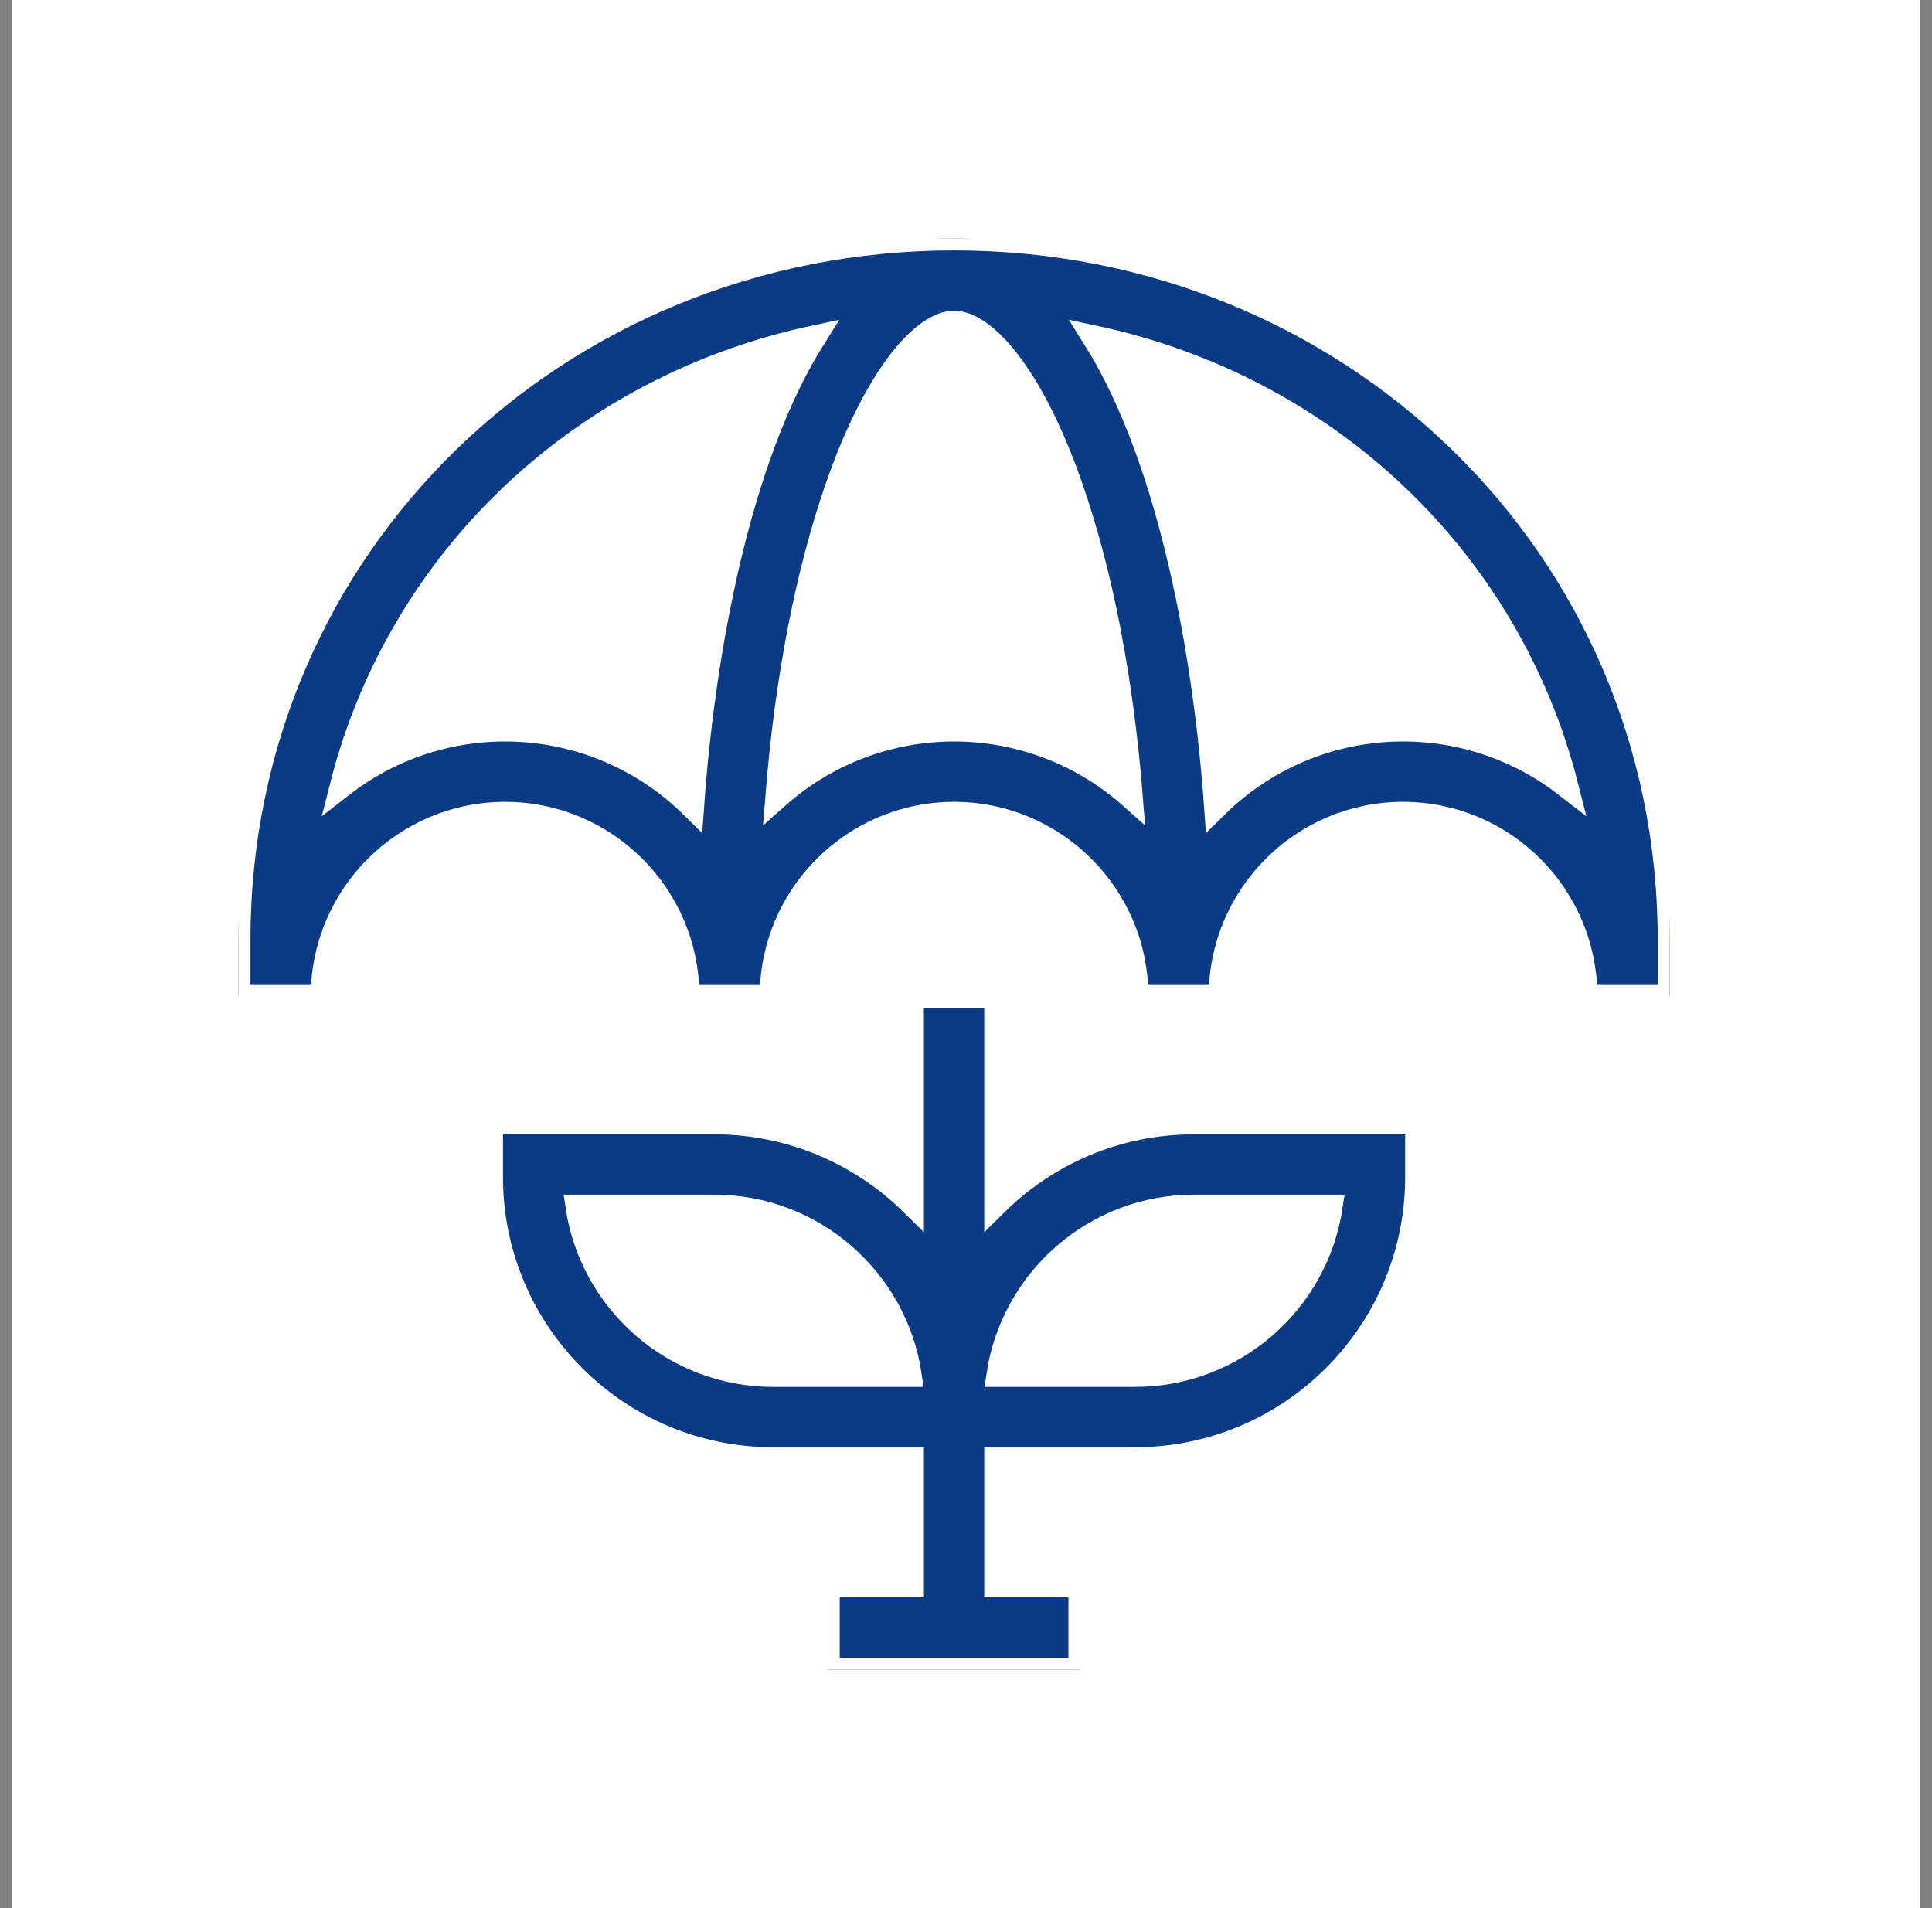 <svg xmlns="http://www.w3.org/2000/svg" width="81" height="80" viewBox="0 0 81 80" fill="none"><rect x="0" y="0" width="81" height="80" fill="#808080" stroke="none"/><rect width="80" height="80" transform="translate(0.5)" fill="white"></rect><g clip-path="url(#clip0_56_35785)"><path d="M40 10C23.419 10 10 22.841 10 39.412V41.765H13.529C13.529 37.548 16.96 34.118 21.177 34.118C25.393 34.118 28.823 37.548 28.823 41.765H32.353C32.353 37.548 35.783 34.118 40 34.118C44.217 34.118 47.647 37.548 47.647 41.765H51.176C51.176 37.548 54.607 34.118 58.824 34.118C63.04 34.118 66.471 37.548 66.471 41.765H70V39.412C70 22.833 56.572 10 40 10ZM14.333 32.934C16.741 23.472 24.341 16.231 34.135 14.143C30.86 19.34 29.451 27.701 29.019 33.81C25.023 29.87 18.753 29.502 14.333 32.934ZM32.587 33.408C32.978 28.492 33.848 23.978 35.132 20.326C36.781 15.631 38.765 13.529 40 13.529C41.235 13.529 43.219 15.631 44.868 20.326C46.152 23.978 47.022 28.492 47.413 33.408C43.179 29.649 36.823 29.647 32.587 33.408ZM58.824 30.588C55.771 30.588 53 31.819 50.981 33.81C50.55 27.702 49.14 19.341 45.865 14.143C55.659 16.231 63.259 23.472 65.667 32.935C63.775 31.465 61.4 30.588 58.824 30.588Z" fill="#0A3B84" stroke="white"></path><path d="M41.765 50.465V41.765H38.235V50.465C36.099 48.36 33.169 47.059 29.941 47.059H20.588V49.353C20.588 55.873 25.892 61.176 32.412 61.176H38.235V66.471H34.706V70H45.294V66.471H41.765V61.176H47.588C54.108 61.176 59.412 55.873 59.412 49.353V47.059H50.059C46.83 47.059 43.9 48.36 41.765 50.465ZM32.412 57.647C28.258 57.647 24.808 54.578 24.209 50.588H29.941C34.095 50.588 37.545 53.658 38.143 57.647H32.412ZM47.588 57.647H41.856C42.455 53.658 45.905 50.588 50.059 50.588H55.791C55.192 54.578 51.742 57.647 47.588 57.647Z" fill="#0A3B84" stroke="white"></path></g><defs><clipPath id="clip0_56_35785"><rect width="60" height="60" fill="white" transform="translate(10 10)"></rect></clipPath></defs></svg>